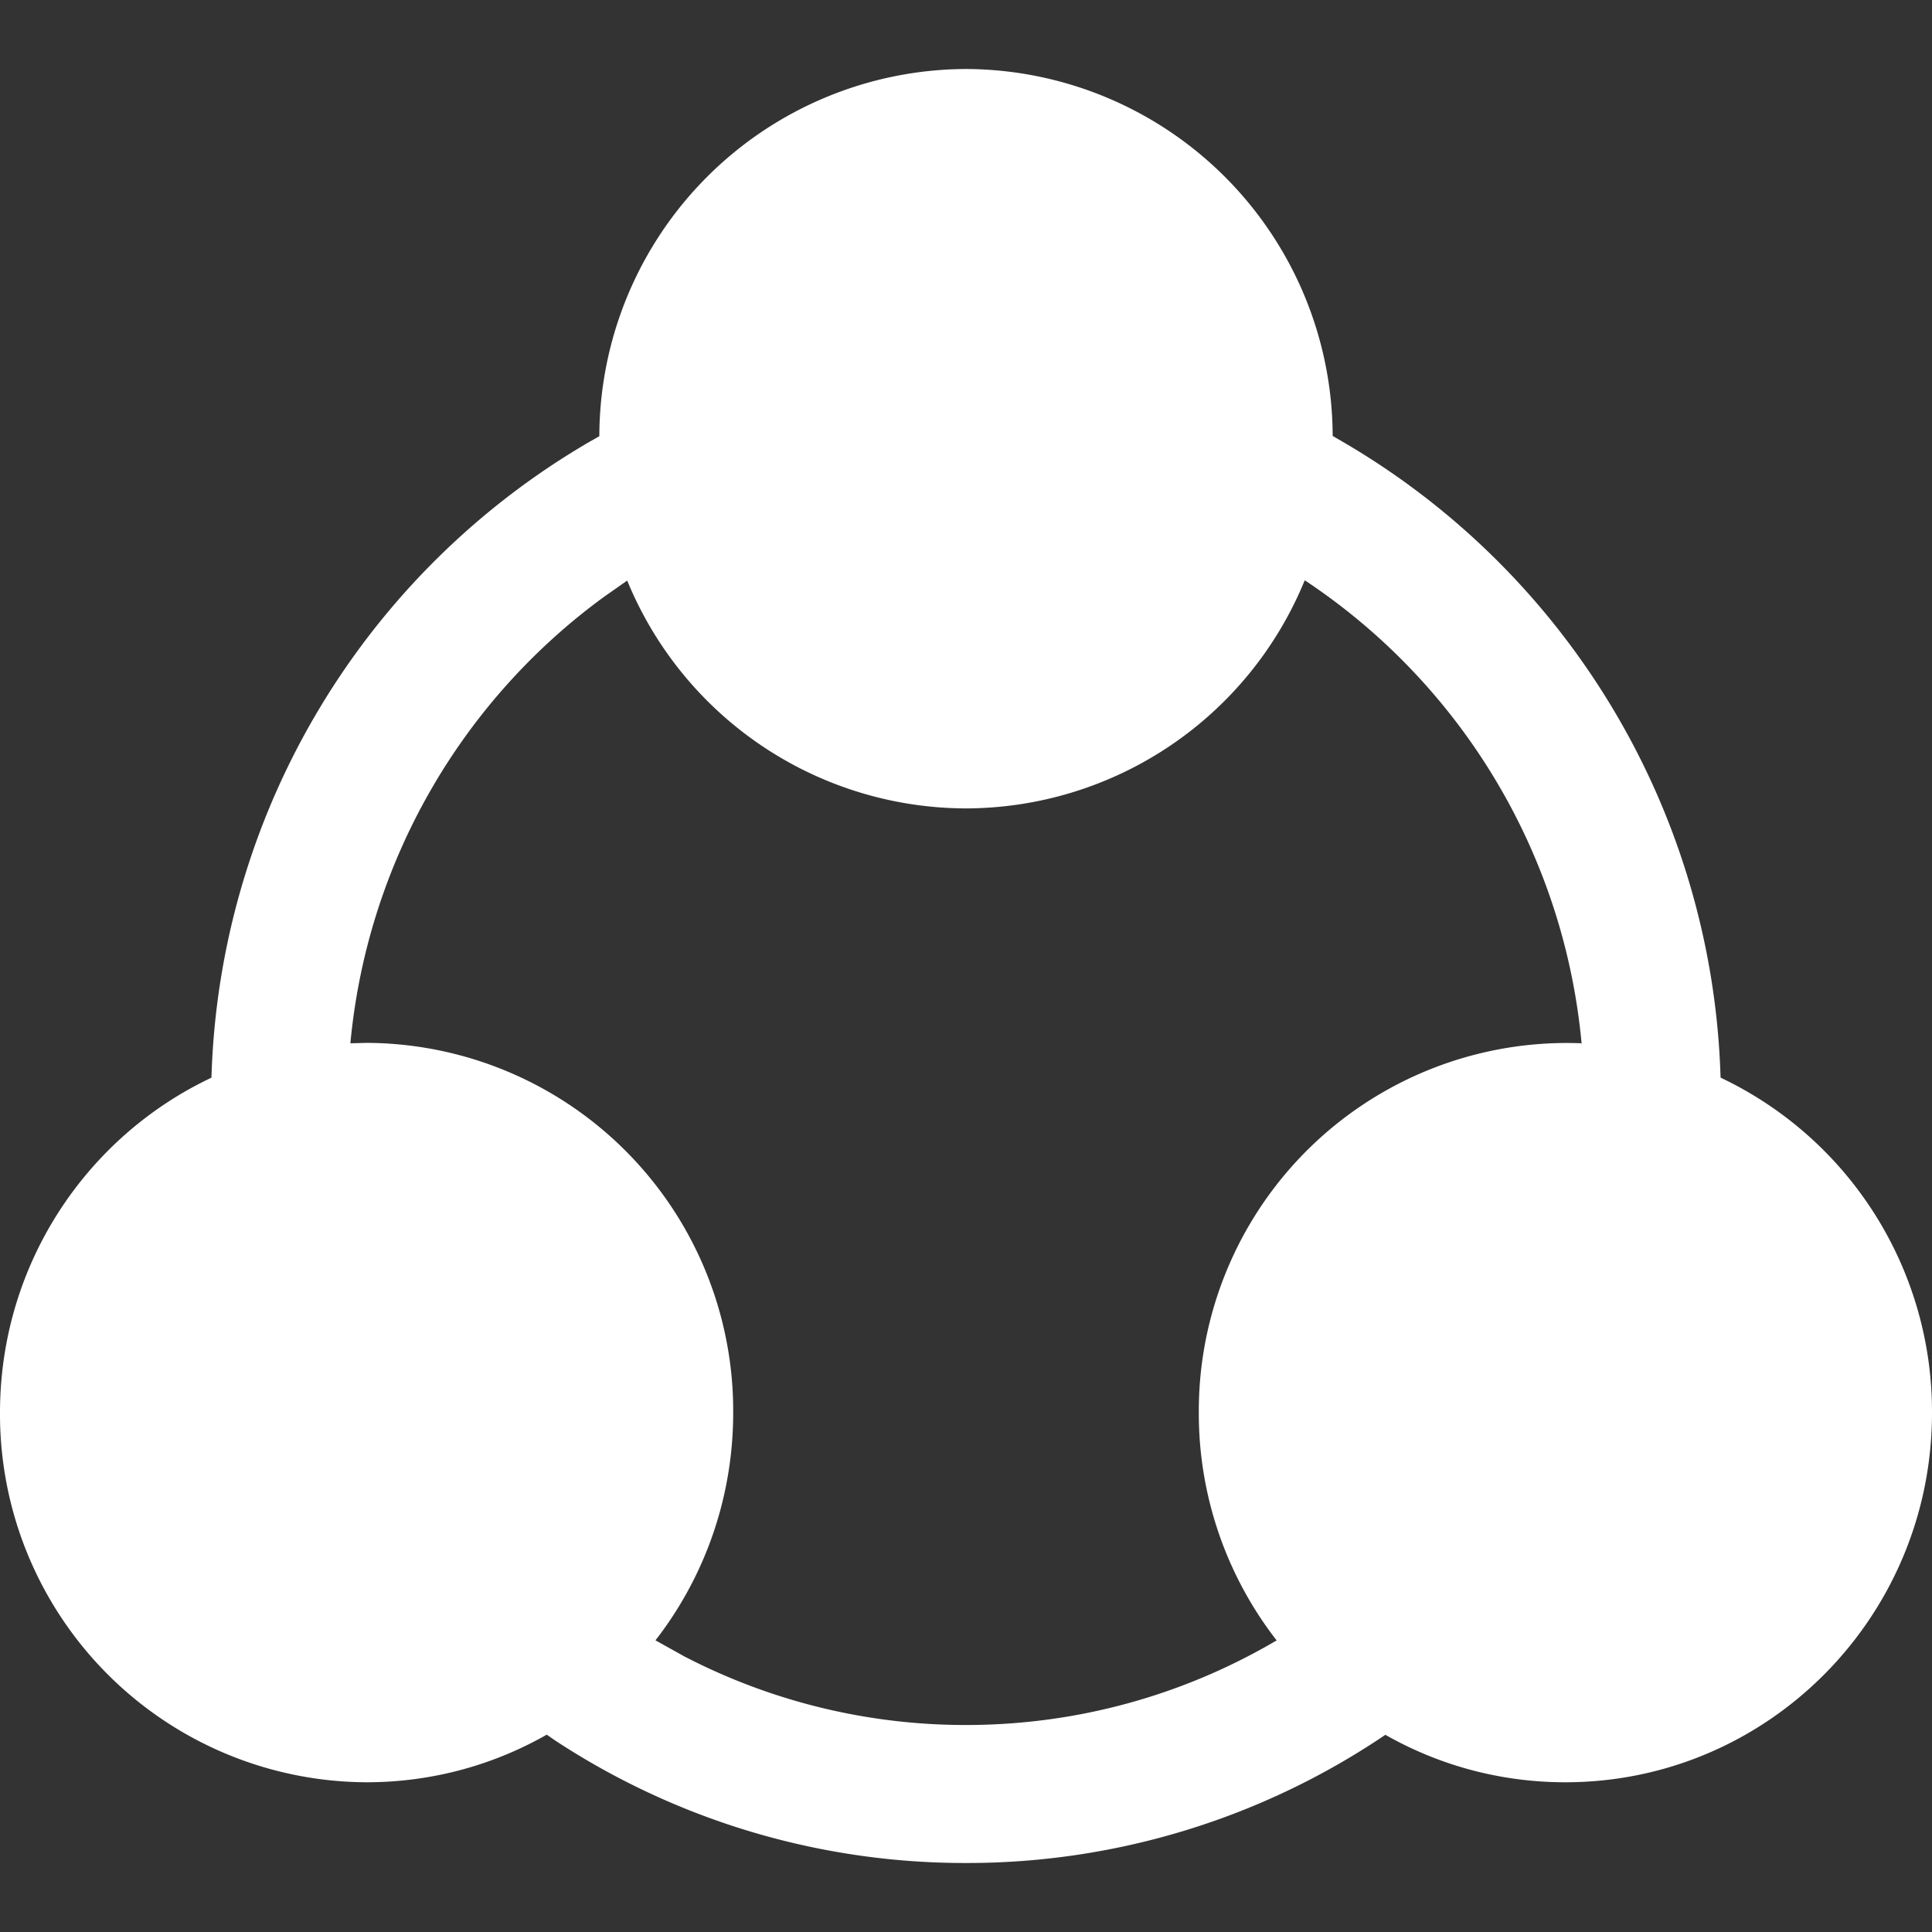 <?xml version="1.0" standalone="no"?><!DOCTYPE svg PUBLIC "-//W3C//DTD SVG 1.1//EN" "http://www.w3.org/Graphics/SVG/1.1/DTD/svg11.dtd"><svg t="1661847532722" class="icon" viewBox="0 0 1024 1024" version="1.1" xmlns="http://www.w3.org/2000/svg" p-id="5155" xmlns:xlink="http://www.w3.org/1999/xlink" width="200" height="200" fill="white"><rect x="0" y="0" width="1024" height="1024" fill="#333333" stroke="none"/><path d="M512.001 36.571a195.072 195.072 0 0 1 194.341 195.95v-1.463l5.413 3.145a403.456 403.456 0 0 1 199.973 331.337l0.219 5.632A195.95 195.95 0 0 1 1024.001 748.763c0 108.251-87.04 195.877-194.341 195.877-39.205 0-75.776-11.703-106.35-31.89l10.971 6.729A395.483 395.483 0 0 1 512.001 987.429a395.483 395.483 0 0 1-217.673-64.878l-4.535-3.145c-28.233 16.091-60.855 25.234-95.525 25.234A195.072 195.072 0 0 1 0.001 748.763C0.001 665.6 51.348 594.578 123.832 566.126l-11.776 5.047 0.219-5.559a403.529 403.529 0 0 1 199.973-331.337l5.413-3.072A195.072 195.072 0 0 1 512.001 36.571z m179.566 271.067l-0.366 0.731A194.487 194.487 0 0 1 512.001 428.471a194.56 194.56 0 0 1-183.735-131.877l4.169 11.118-12.507 8.777A331.045 331.045 0 0 0 185.711 552.96l8.631-0.219a195.072 195.072 0 0 1 194.267 195.95c0 49.737-18.359 95.232-48.713 129.829l7.461-9.143 15.36 8.558A323.438 323.438 0 0 0 512.001 914.286c58.587 0 115.054-15.653 164.645-44.837a196.023 196.023 0 0 1-41.253-120.759A195.072 195.072 0 0 1 838.219 552.96l0.219 1.829a331.045 331.045 0 0 0-146.871-247.223z" p-id="5156"></path></svg>